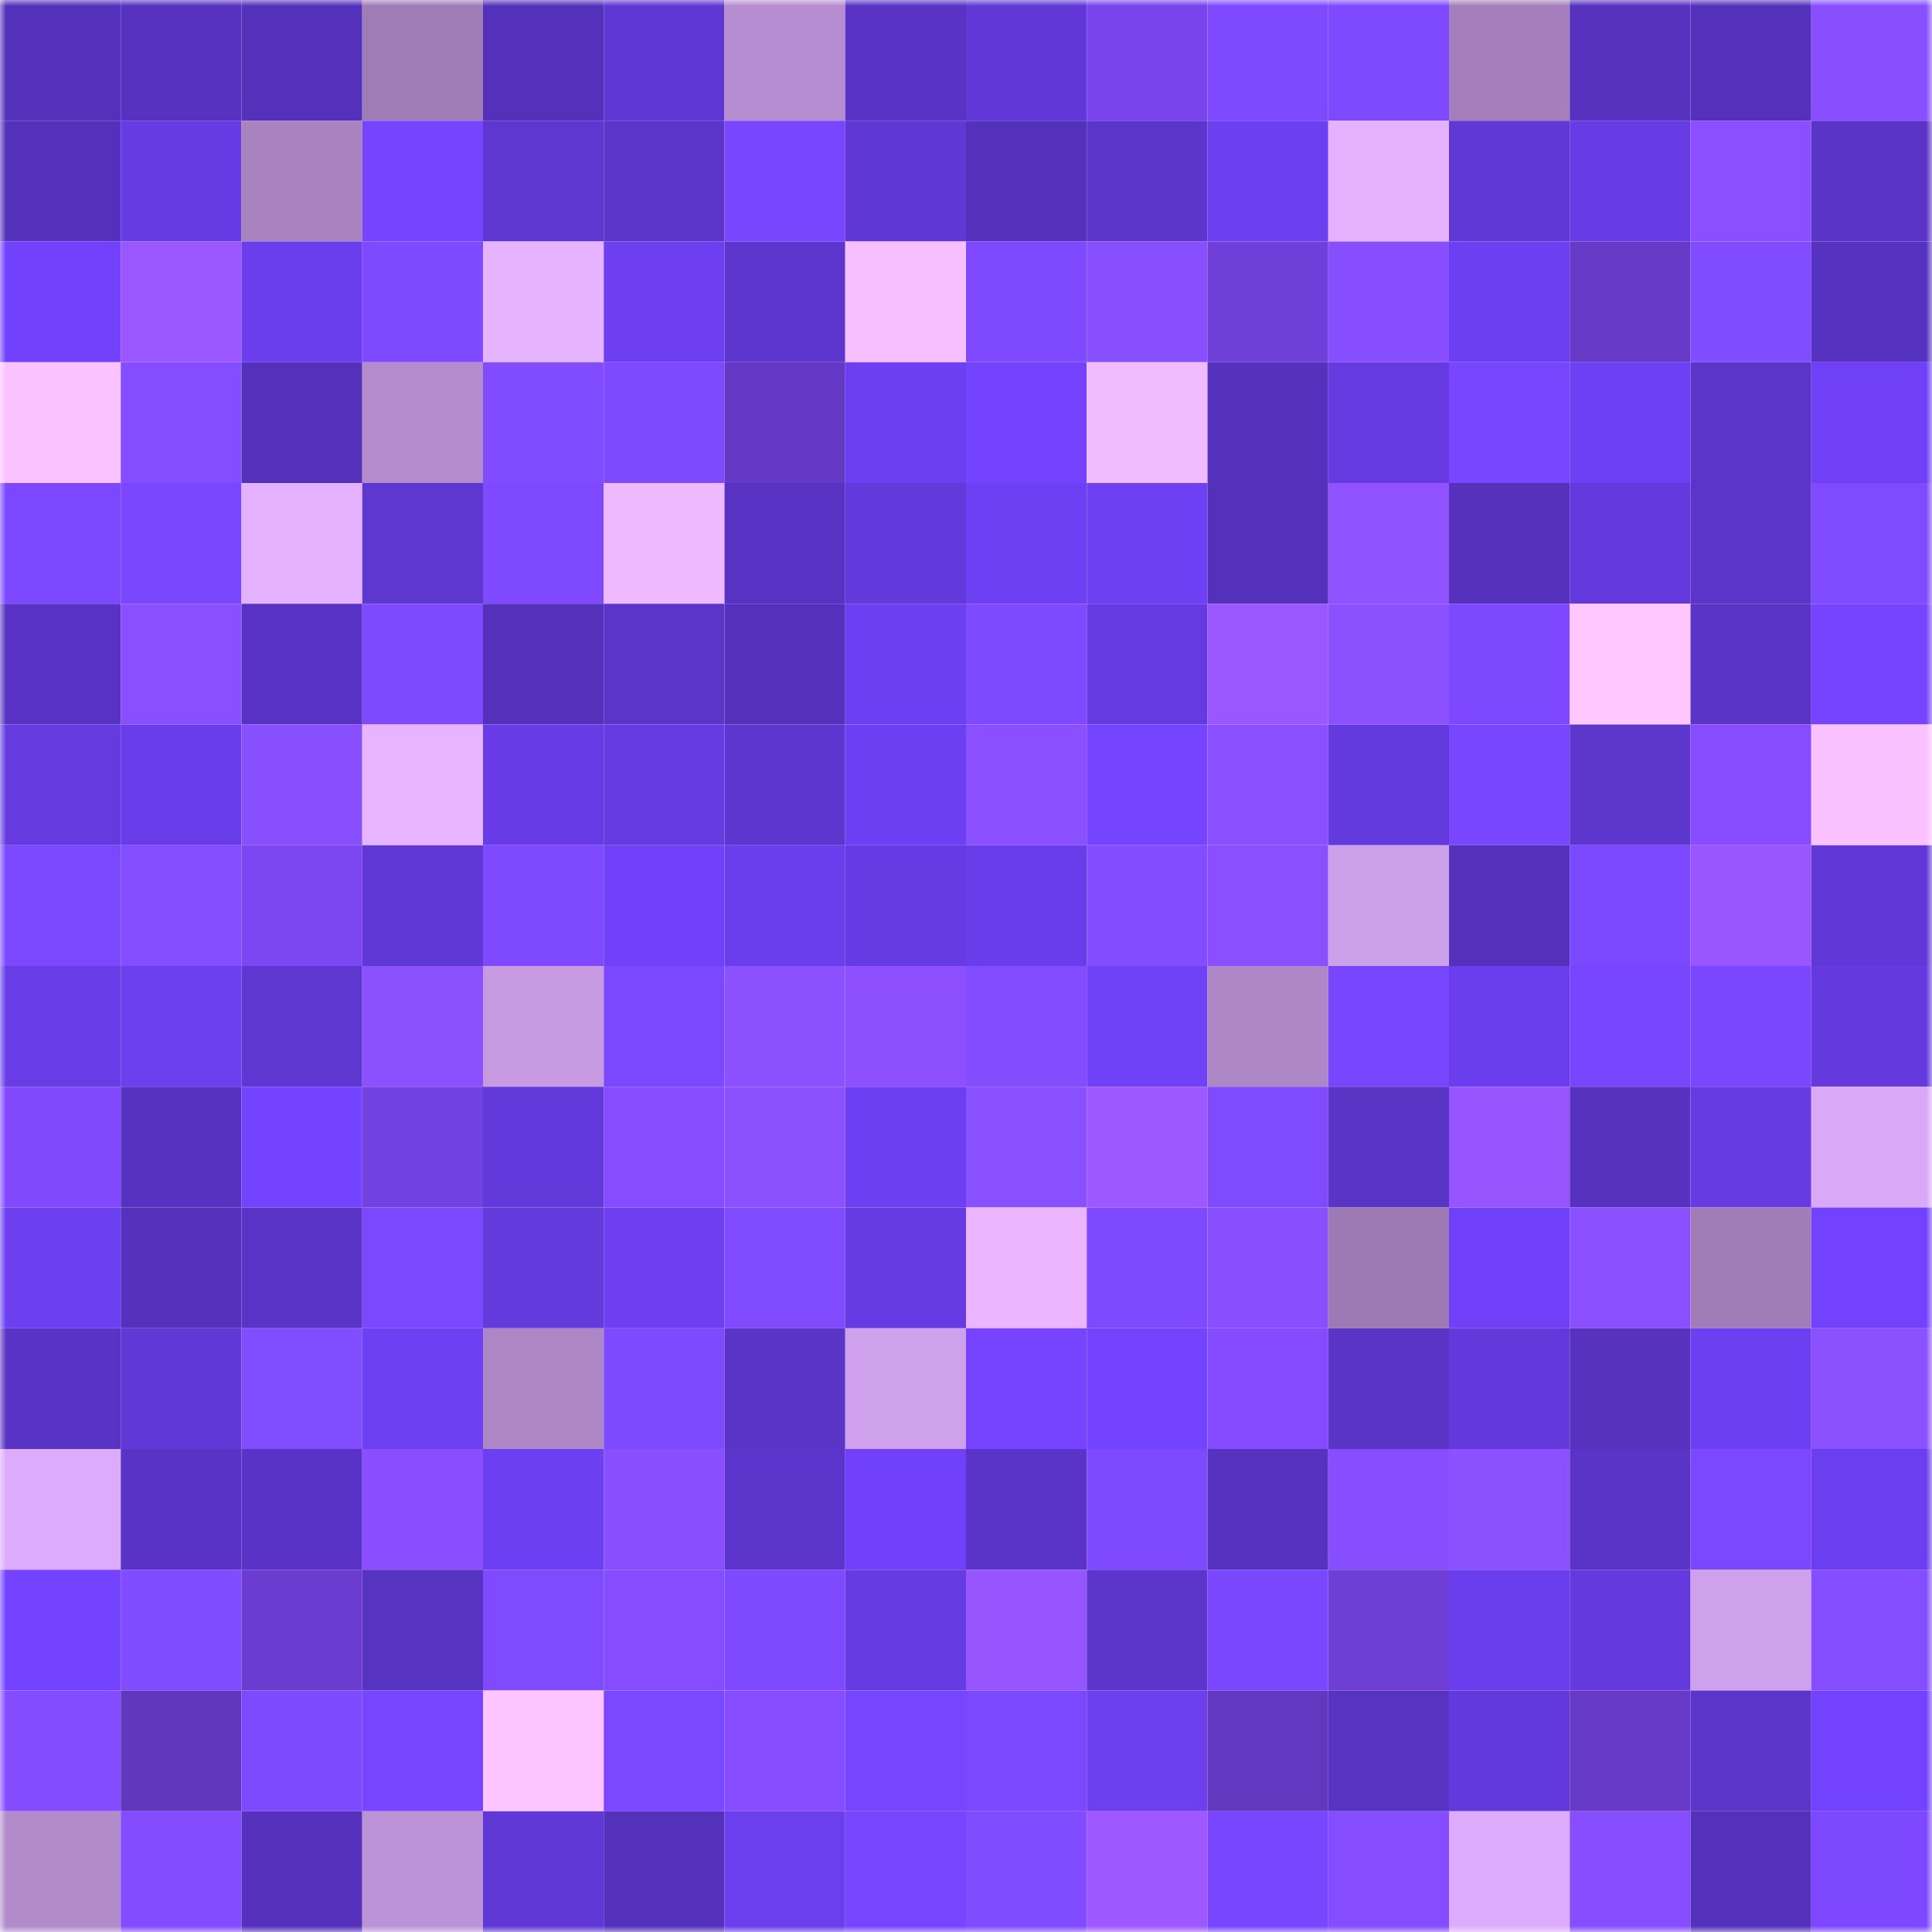 <svg viewBox="0 0 160 160" fill="none" role="img" xmlns="http://www.w3.org/2000/svg" width="240" height="240" name="linea%2Crtakh.linea.eth"><mask id="2051621625" mask-type="alpha" maskUnits="userSpaceOnUse" x="0" y="0" width="160" height="160"><rect width="160" height="160" fill="#FFFFFF"></rect></mask><g mask="url(#2051621625)"><rect x="0" y="0" width="10" height="10" fill="#5431bb"></rect><rect x="10" y="0" width="10" height="10" fill="#5732c1"></rect><rect x="20" y="0" width="10" height="10" fill="#5431bb"></rect><rect x="30" y="0" width="10" height="10" fill="#a07cb7"></rect><rect x="40" y="0" width="10" height="10" fill="#5431bb"></rect><rect x="50" y="0" width="10" height="10" fill="#5f37d2"></rect><rect x="60" y="0" width="10" height="10" fill="#b68dd0"></rect><rect x="70" y="0" width="10" height="10" fill="#5833c4"></rect><rect x="80" y="0" width="10" height="10" fill="#6138d7"></rect><rect x="90" y="0" width="10" height="10" fill="#7944ec"></rect><rect x="100" y="0" width="10" height="10" fill="#7e49ff"></rect><rect x="110" y="0" width="10" height="10" fill="#7f4aff"></rect><rect x="120" y="0" width="10" height="10" fill="#a47fbb"></rect><rect x="130" y="0" width="10" height="10" fill="#5632bf"></rect><rect x="140" y="0" width="10" height="10" fill="#5431bb"></rect><rect x="150" y="0" width="10" height="10" fill="#874fff"></rect><rect x="0" y="10" width="10" height="10" fill="#5431bb"></rect><rect x="10" y="10" width="10" height="10" fill="#663be4"></rect><rect x="20" y="10" width="10" height="10" fill="#a883c0"></rect><rect x="30" y="10" width="10" height="10" fill="#7544ff"></rect><rect x="40" y="10" width="10" height="10" fill="#5e37d1"></rect><rect x="50" y="10" width="10" height="10" fill="#5b35ca"></rect><rect x="60" y="10" width="10" height="10" fill="#7846ff"></rect><rect x="70" y="10" width="10" height="10" fill="#5f37d3"></rect><rect x="80" y="10" width="10" height="10" fill="#5431bb"></rect><rect x="90" y="10" width="10" height="10" fill="#5c35cc"></rect><rect x="100" y="10" width="10" height="10" fill="#6c3ff1"></rect><rect x="110" y="10" width="10" height="10" fill="#e4b1ff"></rect><rect x="120" y="10" width="10" height="10" fill="#6038d6"></rect><rect x="130" y="10" width="10" height="10" fill="#673ce6"></rect><rect x="140" y="10" width="10" height="10" fill="#8c4fff"></rect><rect x="150" y="10" width="10" height="10" fill="#5a34c7"></rect><rect x="0" y="20" width="10" height="10" fill="#7141fb"></rect><rect x="10" y="20" width="10" height="10" fill="#9b57ff"></rect><rect x="20" y="20" width="10" height="10" fill="#6a3eec"></rect><rect x="30" y="20" width="10" height="10" fill="#7f4aff"></rect><rect x="40" y="20" width="10" height="10" fill="#e6b3ff"></rect><rect x="50" y="20" width="10" height="10" fill="#6d3ff1"></rect><rect x="60" y="20" width="10" height="10" fill="#5d36d0"></rect><rect x="70" y="20" width="10" height="10" fill="#f6bfff"></rect><rect x="80" y="20" width="10" height="10" fill="#7f4aff"></rect><rect x="90" y="20" width="10" height="10" fill="#884fff"></rect><rect x="100" y="20" width="10" height="10" fill="#703fda"></rect><rect x="110" y="20" width="10" height="10" fill="#874eff"></rect><rect x="120" y="20" width="10" height="10" fill="#6d3ff2"></rect><rect x="130" y="20" width="10" height="10" fill="#6639c6"></rect><rect x="140" y="20" width="10" height="10" fill="#814bff"></rect><rect x="150" y="20" width="10" height="10" fill="#5632c0"></rect><rect x="0" y="30" width="10" height="10" fill="#fac2ff"></rect><rect x="10" y="30" width="10" height="10" fill="#844dff"></rect><rect x="20" y="30" width="10" height="10" fill="#5431bb"></rect><rect x="30" y="30" width="10" height="10" fill="#b48bcd"></rect><rect x="40" y="30" width="10" height="10" fill="#814bff"></rect><rect x="50" y="30" width="10" height="10" fill="#7e49ff"></rect><rect x="60" y="30" width="10" height="10" fill="#6539c5"></rect><rect x="70" y="30" width="10" height="10" fill="#6d3ff2"></rect><rect x="80" y="30" width="10" height="10" fill="#7443ff"></rect><rect x="90" y="30" width="10" height="10" fill="#f0bbff"></rect><rect x="100" y="30" width="10" height="10" fill="#5531bd"></rect><rect x="110" y="30" width="10" height="10" fill="#653be1"></rect><rect x="120" y="30" width="10" height="10" fill="#7946ff"></rect><rect x="130" y="30" width="10" height="10" fill="#6e40f5"></rect><rect x="140" y="30" width="10" height="10" fill="#5b35ca"></rect><rect x="150" y="30" width="10" height="10" fill="#6f40f6"></rect><rect x="0" y="40" width="10" height="10" fill="#7c48ff"></rect><rect x="10" y="40" width="10" height="10" fill="#7a47ff"></rect><rect x="20" y="40" width="10" height="10" fill="#e4b1ff"></rect><rect x="30" y="40" width="10" height="10" fill="#5e37d1"></rect><rect x="40" y="40" width="10" height="10" fill="#7e49ff"></rect><rect x="50" y="40" width="10" height="10" fill="#efb9ff"></rect><rect x="60" y="40" width="10" height="10" fill="#5833c3"></rect><rect x="70" y="40" width="10" height="10" fill="#6239db"></rect><rect x="80" y="40" width="10" height="10" fill="#6d40f3"></rect><rect x="90" y="40" width="10" height="10" fill="#6d40f3"></rect><rect x="100" y="40" width="10" height="10" fill="#5431bb"></rect><rect x="110" y="40" width="10" height="10" fill="#9051ff"></rect><rect x="120" y="40" width="10" height="10" fill="#5531bc"></rect><rect x="130" y="40" width="10" height="10" fill="#643ade"></rect><rect x="140" y="40" width="10" height="10" fill="#5b35c9"></rect><rect x="150" y="40" width="10" height="10" fill="#804aff"></rect><rect x="0" y="50" width="10" height="10" fill="#5833c3"></rect><rect x="10" y="50" width="10" height="10" fill="#8a50ff"></rect><rect x="20" y="50" width="10" height="10" fill="#5833c3"></rect><rect x="30" y="50" width="10" height="10" fill="#7e49ff"></rect><rect x="40" y="50" width="10" height="10" fill="#5431bb"></rect><rect x="50" y="50" width="10" height="10" fill="#5b35ca"></rect><rect x="60" y="50" width="10" height="10" fill="#5431bc"></rect><rect x="70" y="50" width="10" height="10" fill="#6d3ff2"></rect><rect x="80" y="50" width="10" height="10" fill="#7f4aff"></rect><rect x="90" y="50" width="10" height="10" fill="#653ae0"></rect><rect x="100" y="50" width="10" height="10" fill="#9a57ff"></rect><rect x="110" y="50" width="10" height="10" fill="#8c51ff"></rect><rect x="120" y="50" width="10" height="10" fill="#7d48ff"></rect><rect x="130" y="50" width="10" height="10" fill="#ffc6ff"></rect><rect x="140" y="50" width="10" height="10" fill="#5a34c7"></rect><rect x="150" y="50" width="10" height="10" fill="#7644ff"></rect><rect x="0" y="60" width="10" height="10" fill="#653be0"></rect><rect x="10" y="60" width="10" height="10" fill="#683ce8"></rect><rect x="20" y="60" width="10" height="10" fill="#884fff"></rect><rect x="30" y="60" width="10" height="10" fill="#e7b4ff"></rect><rect x="40" y="60" width="10" height="10" fill="#673ce6"></rect><rect x="50" y="60" width="10" height="10" fill="#663be2"></rect><rect x="60" y="60" width="10" height="10" fill="#5d36cf"></rect><rect x="70" y="60" width="10" height="10" fill="#6d3ff2"></rect><rect x="80" y="60" width="10" height="10" fill="#8a50ff"></rect><rect x="90" y="60" width="10" height="10" fill="#7544ff"></rect><rect x="100" y="60" width="10" height="10" fill="#8a50ff"></rect><rect x="110" y="60" width="10" height="10" fill="#633add"></rect><rect x="120" y="60" width="10" height="10" fill="#7946ff"></rect><rect x="130" y="60" width="10" height="10" fill="#5d36ce"></rect><rect x="140" y="60" width="10" height="10" fill="#854dff"></rect><rect x="150" y="60" width="10" height="10" fill="#f9c1ff"></rect><rect x="0" y="70" width="10" height="10" fill="#7c48ff"></rect><rect x="10" y="70" width="10" height="10" fill="#844dff"></rect><rect x="20" y="70" width="10" height="10" fill="#7c46f2"></rect><rect x="30" y="70" width="10" height="10" fill="#6038d5"></rect><rect x="40" y="70" width="10" height="10" fill="#7e49ff"></rect><rect x="50" y="70" width="10" height="10" fill="#7041f9"></rect><rect x="60" y="70" width="10" height="10" fill="#6a3eed"></rect><rect x="70" y="70" width="10" height="10" fill="#663be3"></rect><rect x="80" y="70" width="10" height="10" fill="#693dea"></rect><rect x="90" y="70" width="10" height="10" fill="#834cff"></rect><rect x="100" y="70" width="10" height="10" fill="#8a50ff"></rect><rect x="110" y="70" width="10" height="10" fill="#cda0ea"></rect><rect x="120" y="70" width="10" height="10" fill="#5431bb"></rect><rect x="130" y="70" width="10" height="10" fill="#7c48ff"></rect><rect x="140" y="70" width="10" height="10" fill="#9956ff"></rect><rect x="150" y="70" width="10" height="10" fill="#6138d7"></rect><rect x="0" y="80" width="10" height="10" fill="#683ce7"></rect><rect x="10" y="80" width="10" height="10" fill="#6c3fef"></rect><rect x="20" y="80" width="10" height="10" fill="#5e37d1"></rect><rect x="30" y="80" width="10" height="10" fill="#8c51ff"></rect><rect x="40" y="80" width="10" height="10" fill="#c79ae2"></rect><rect x="50" y="80" width="10" height="10" fill="#7b47ff"></rect><rect x="60" y="80" width="10" height="10" fill="#8c51ff"></rect><rect x="70" y="80" width="10" height="10" fill="#8d4fff"></rect><rect x="80" y="80" width="10" height="10" fill="#834cff"></rect><rect x="90" y="80" width="10" height="10" fill="#6f41f7"></rect><rect x="100" y="80" width="10" height="10" fill="#ae87c6"></rect><rect x="110" y="80" width="10" height="10" fill="#7846ff"></rect><rect x="120" y="80" width="10" height="10" fill="#6a3eed"></rect><rect x="130" y="80" width="10" height="10" fill="#7946ff"></rect><rect x="140" y="80" width="10" height="10" fill="#7a47ff"></rect><rect x="150" y="80" width="10" height="10" fill="#643adf"></rect><rect x="0" y="90" width="10" height="10" fill="#8149fc"></rect><rect x="10" y="90" width="10" height="10" fill="#5732c1"></rect><rect x="20" y="90" width="10" height="10" fill="#7343ff"></rect><rect x="30" y="90" width="10" height="10" fill="#7441e1"></rect><rect x="40" y="90" width="10" height="10" fill="#6239da"></rect><rect x="50" y="90" width="10" height="10" fill="#854dff"></rect><rect x="60" y="90" width="10" height="10" fill="#8b51ff"></rect><rect x="70" y="90" width="10" height="10" fill="#6d3ff2"></rect><rect x="80" y="90" width="10" height="10" fill="#8950ff"></rect><rect x="90" y="90" width="10" height="10" fill="#9d58ff"></rect><rect x="100" y="90" width="10" height="10" fill="#804aff"></rect><rect x="110" y="90" width="10" height="10" fill="#5934c5"></rect><rect x="120" y="90" width="10" height="10" fill="#9654ff"></rect><rect x="130" y="90" width="10" height="10" fill="#5632bf"></rect><rect x="140" y="90" width="10" height="10" fill="#663be2"></rect><rect x="150" y="90" width="10" height="10" fill="#d9a8f7"></rect><rect x="0" y="100" width="10" height="10" fill="#6c3ff0"></rect><rect x="10" y="100" width="10" height="10" fill="#5531bd"></rect><rect x="20" y="100" width="10" height="10" fill="#5934c6"></rect><rect x="30" y="100" width="10" height="10" fill="#7c48ff"></rect><rect x="40" y="100" width="10" height="10" fill="#633adc"></rect><rect x="50" y="100" width="10" height="10" fill="#6d3ff1"></rect><rect x="60" y="100" width="10" height="10" fill="#804aff"></rect><rect x="70" y="100" width="10" height="10" fill="#663be3"></rect><rect x="80" y="100" width="10" height="10" fill="#ebb6ff"></rect><rect x="90" y="100" width="10" height="10" fill="#7f4aff"></rect><rect x="100" y="100" width="10" height="10" fill="#894fff"></rect><rect x="110" y="100" width="10" height="10" fill="#9d7ab3"></rect><rect x="120" y="100" width="10" height="10" fill="#6f40f7"></rect><rect x="130" y="100" width="10" height="10" fill="#8a50ff"></rect><rect x="140" y="100" width="10" height="10" fill="#a17db8"></rect><rect x="150" y="100" width="10" height="10" fill="#7242fe"></rect><rect x="0" y="110" width="10" height="10" fill="#5933c5"></rect><rect x="10" y="110" width="10" height="10" fill="#6138d8"></rect><rect x="20" y="110" width="10" height="10" fill="#824cff"></rect><rect x="30" y="110" width="10" height="10" fill="#6e40f4"></rect><rect x="40" y="110" width="10" height="10" fill="#ad86c5"></rect><rect x="50" y="110" width="10" height="10" fill="#7e49ff"></rect><rect x="60" y="110" width="10" height="10" fill="#5934c6"></rect><rect x="70" y="110" width="10" height="10" fill="#cfa1ec"></rect><rect x="80" y="110" width="10" height="10" fill="#7644ff"></rect><rect x="90" y="110" width="10" height="10" fill="#7343ff"></rect><rect x="100" y="110" width="10" height="10" fill="#854bff"></rect><rect x="110" y="110" width="10" height="10" fill="#5934c5"></rect><rect x="120" y="110" width="10" height="10" fill="#6339db"></rect><rect x="130" y="110" width="10" height="10" fill="#5632bf"></rect><rect x="140" y="110" width="10" height="10" fill="#6d3ff3"></rect><rect x="150" y="110" width="10" height="10" fill="#8b51ff"></rect><rect x="0" y="120" width="10" height="10" fill="#dcabfb"></rect><rect x="10" y="120" width="10" height="10" fill="#5833c5"></rect><rect x="20" y="120" width="10" height="10" fill="#5933c5"></rect><rect x="30" y="120" width="10" height="10" fill="#8a4dff"></rect><rect x="40" y="120" width="10" height="10" fill="#6d3ff2"></rect><rect x="50" y="120" width="10" height="10" fill="#894fff"></rect><rect x="60" y="120" width="10" height="10" fill="#5b35cb"></rect><rect x="70" y="120" width="10" height="10" fill="#7141fa"></rect><rect x="80" y="120" width="10" height="10" fill="#5a34c8"></rect><rect x="90" y="120" width="10" height="10" fill="#7f4aff"></rect><rect x="100" y="120" width="10" height="10" fill="#5632c0"></rect><rect x="110" y="120" width="10" height="10" fill="#874eff"></rect><rect x="120" y="120" width="10" height="10" fill="#8c51ff"></rect><rect x="130" y="120" width="10" height="10" fill="#5934c6"></rect><rect x="140" y="120" width="10" height="10" fill="#7c48ff"></rect><rect x="150" y="120" width="10" height="10" fill="#6b3eef"></rect><rect x="0" y="130" width="10" height="10" fill="#7443ff"></rect><rect x="10" y="130" width="10" height="10" fill="#814bff"></rect><rect x="20" y="130" width="10" height="10" fill="#6b3ccf"></rect><rect x="30" y="130" width="10" height="10" fill="#5733c2"></rect><rect x="40" y="130" width="10" height="10" fill="#804aff"></rect><rect x="50" y="130" width="10" height="10" fill="#854dff"></rect><rect x="60" y="130" width="10" height="10" fill="#7f4aff"></rect><rect x="70" y="130" width="10" height="10" fill="#663be3"></rect><rect x="80" y="130" width="10" height="10" fill="#9755ff"></rect><rect x="90" y="130" width="10" height="10" fill="#5c35cc"></rect><rect x="100" y="130" width="10" height="10" fill="#7a47ff"></rect><rect x="110" y="130" width="10" height="10" fill="#6e3ed5"></rect><rect x="120" y="130" width="10" height="10" fill="#6a3eed"></rect><rect x="130" y="130" width="10" height="10" fill="#643ade"></rect><rect x="140" y="130" width="10" height="10" fill="#cfa0ec"></rect><rect x="150" y="130" width="10" height="10" fill="#844dff"></rect><rect x="0" y="140" width="10" height="10" fill="#844cff"></rect><rect x="10" y="140" width="10" height="10" fill="#6137bd"></rect><rect x="20" y="140" width="10" height="10" fill="#7e49ff"></rect><rect x="30" y="140" width="10" height="10" fill="#7745ff"></rect><rect x="40" y="140" width="10" height="10" fill="#fdc5ff"></rect><rect x="50" y="140" width="10" height="10" fill="#7b47ff"></rect><rect x="60" y="140" width="10" height="10" fill="#854dff"></rect><rect x="70" y="140" width="10" height="10" fill="#7845ff"></rect><rect x="80" y="140" width="10" height="10" fill="#7b47ff"></rect><rect x="90" y="140" width="10" height="10" fill="#6c3fef"></rect><rect x="100" y="140" width="10" height="10" fill="#6338c1"></rect><rect x="110" y="140" width="10" height="10" fill="#5733c2"></rect><rect x="120" y="140" width="10" height="10" fill="#6239db"></rect><rect x="130" y="140" width="10" height="10" fill="#6639c6"></rect><rect x="140" y="140" width="10" height="10" fill="#5b35ca"></rect><rect x="150" y="140" width="10" height="10" fill="#7242fe"></rect><rect x="0" y="150" width="10" height="10" fill="#b28bcb"></rect><rect x="10" y="150" width="10" height="10" fill="#834cff"></rect><rect x="20" y="150" width="10" height="10" fill="#5531bd"></rect><rect x="30" y="150" width="10" height="10" fill="#bd93d8"></rect><rect x="40" y="150" width="10" height="10" fill="#6038d6"></rect><rect x="50" y="150" width="10" height="10" fill="#5431bb"></rect><rect x="60" y="150" width="10" height="10" fill="#6b3eee"></rect><rect x="70" y="150" width="10" height="10" fill="#7845ff"></rect><rect x="80" y="150" width="10" height="10" fill="#814bff"></rect><rect x="90" y="150" width="10" height="10" fill="#9d58ff"></rect><rect x="100" y="150" width="10" height="10" fill="#7846ff"></rect><rect x="110" y="150" width="10" height="10" fill="#854dff"></rect><rect x="120" y="150" width="10" height="10" fill="#deacfd"></rect><rect x="130" y="150" width="10" height="10" fill="#874eff"></rect><rect x="140" y="150" width="10" height="10" fill="#5431bb"></rect><rect x="150" y="150" width="10" height="10" fill="#7d48ff"></rect></g></svg>